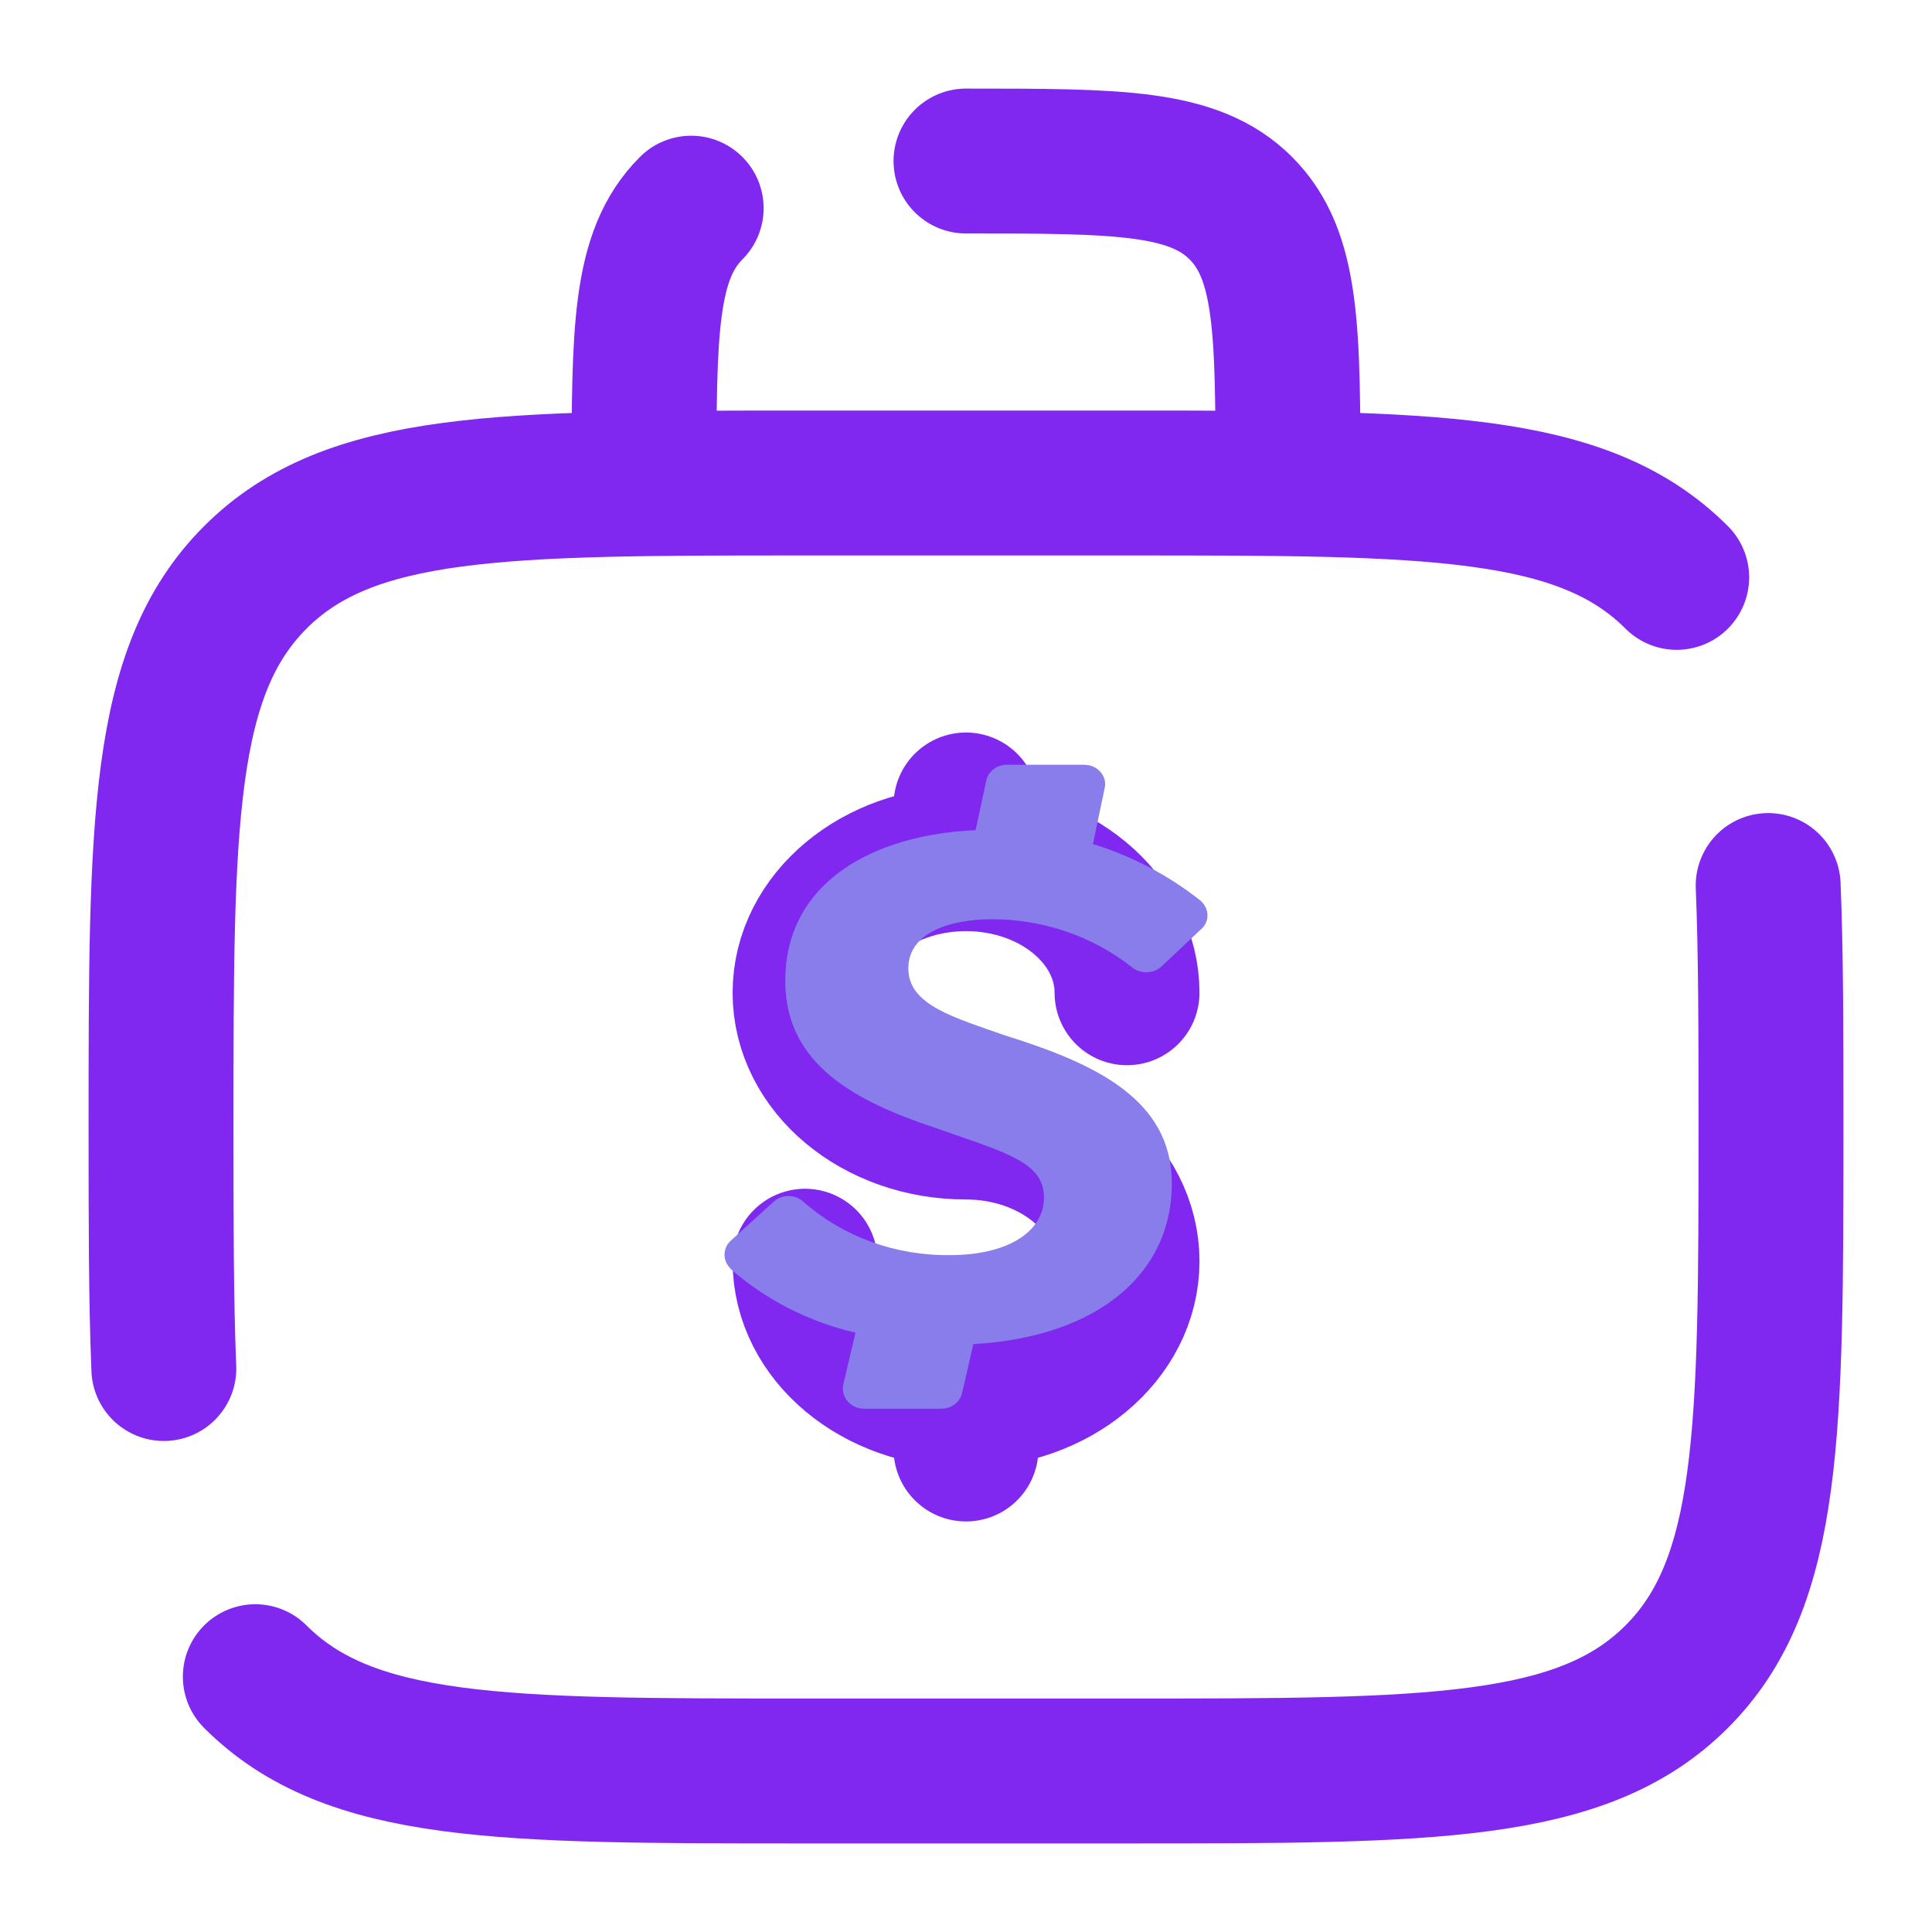<svg width="20" height="20" viewBox="0 0 20 20" fill="none" xmlns="http://www.w3.org/2000/svg">
<g clip-path="url(#clip0_3355_125211)">
<path d="M2.643 17.357C3.619 18.333 5.191 18.333 8.333 18.333H11.667C14.809 18.333 16.381 18.333 17.357 17.357C18.333 16.381 18.333 14.809 18.333 11.667C18.333 10.692 18.333 9.868 18.304 9.167M17.357 5.977C16.381 5 14.809 5 11.667 5H8.333C5.191 5 3.619 5 2.643 5.977C1.667 6.953 1.667 8.524 1.667 11.667C1.667 12.642 1.667 13.465 1.696 14.167M10 1.667C11.572 1.667 12.357 1.667 12.845 2.155C13.333 2.643 13.333 3.428 13.333 5M7.155 2.155C6.667 2.643 6.667 3.428 6.667 5" stroke="#8028F0" stroke-width="1.5" stroke-linecap="round"/>
<path d="M10 14.444C10.921 14.444 11.667 13.822 11.667 13.056C11.667 12.289 10.921 11.667 10 11.667C9.079 11.667 8.334 11.045 8.334 10.277C8.334 9.511 9.079 8.889 10 8.889M10 14.444C9.079 14.444 8.334 13.822 8.334 13.056M10 14.444V15M10 8.889V8.333M10 8.889C10.921 8.889 11.667 9.511 11.667 10.277" stroke="#8028F0" stroke-width="1.5" stroke-linecap="round"/>
<path d="M12.019 10.009C11.978 10.044 11.925 10.064 11.869 10.065C11.814 10.066 11.76 10.047 11.718 10.013C11.314 9.693 10.802 9.517 10.274 9.516C9.838 9.516 9.403 9.651 9.403 10.025C9.403 10.404 9.87 10.53 10.408 10.72C11.35 11.014 12.131 11.385 12.131 12.252C12.131 13.194 11.35 13.843 10.076 13.914L9.96 14.419C9.949 14.466 9.922 14.507 9.883 14.537C9.844 14.567 9.795 14.583 9.744 14.583H8.941L8.901 14.579C8.843 14.567 8.793 14.534 8.761 14.488C8.729 14.441 8.718 14.385 8.73 14.331L8.856 13.796C8.372 13.683 7.927 13.455 7.563 13.136V13.132C7.543 13.113 7.527 13.09 7.516 13.066C7.506 13.041 7.5 13.015 7.5 12.988C7.5 12.962 7.506 12.935 7.516 12.911C7.527 12.886 7.543 12.864 7.563 12.845L8.012 12.437C8.097 12.363 8.228 12.363 8.313 12.437C8.723 12.801 9.269 13 9.834 12.993C10.417 12.993 10.807 12.761 10.807 12.395C10.807 12.028 10.412 11.932 9.668 11.671C8.878 11.406 8.129 11.031 8.129 10.156C8.129 9.137 9.031 8.641 10.099 8.594L10.211 8.077C10.221 8.031 10.248 7.99 10.288 7.96C10.327 7.931 10.376 7.916 10.426 7.917H11.225L11.27 7.921C11.297 7.927 11.324 7.937 11.347 7.952C11.37 7.967 11.39 7.986 11.406 8.009C11.421 8.031 11.432 8.056 11.437 8.082C11.442 8.108 11.441 8.135 11.435 8.161L11.314 8.737C11.722 8.864 12.099 9.063 12.427 9.323L12.436 9.331C12.521 9.415 12.521 9.542 12.436 9.617L12.019 10.009Z" fill="#897DEB"/>
</g>
<defs>
<clipPath id="clip0_3355_125211">
<rect width="20" height="20" fill="white"/>
</clipPath>
</defs>
</svg>
